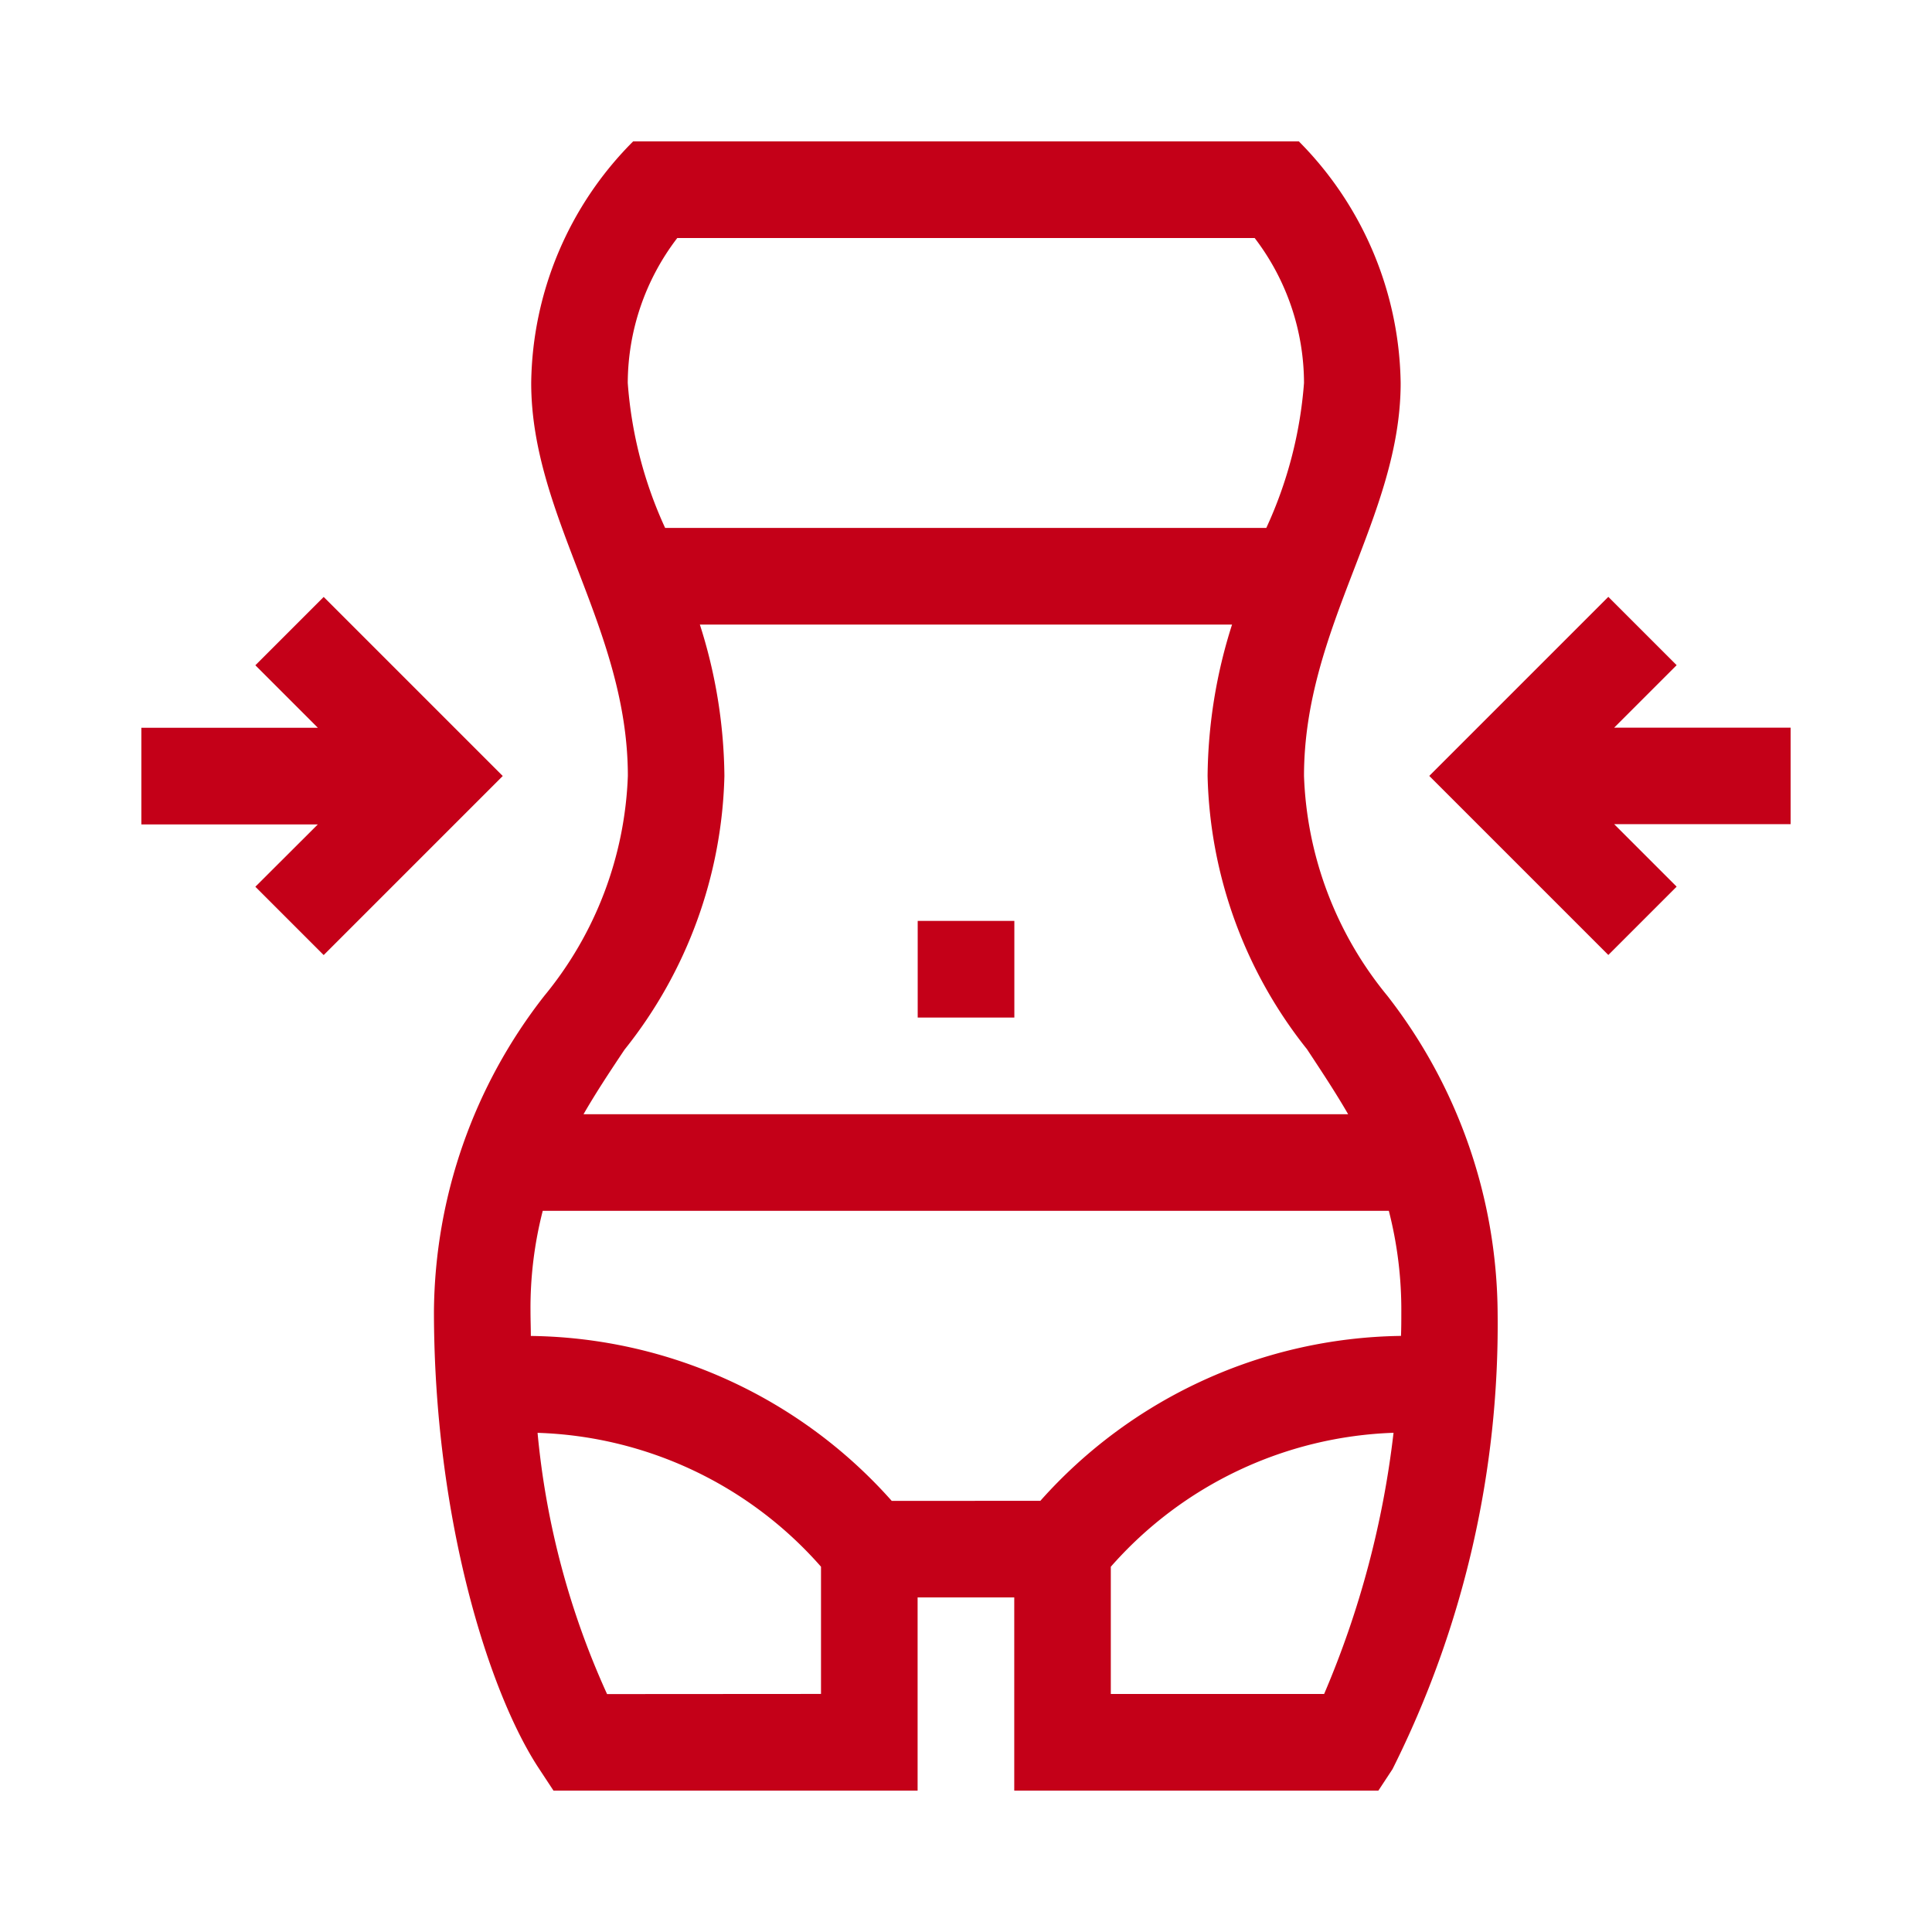 <svg xmlns="http://www.w3.org/2000/svg" xmlns:xlink="http://www.w3.org/1999/xlink" width="41" height="41" viewBox="0 0 41 41">
  <defs>
    <clipPath id="clip-path">
      <rect id="長方形_4604" data-name="長方形 4604" width="35" height="35" transform="translate(0 0)" fill="#c40018"/>
    </clipPath>
  </defs>
  <g id="グループ_12237" data-name="グループ 12237" transform="translate(0.25 -4.5)">
    <rect id="長方形_5242" data-name="長方形 5242" width="41" height="41" transform="translate(-0.25 4.5)" fill="none"/>
    <g id="マスクグループ_4" data-name="マスクグループ 4" transform="translate(2.75 7.5)" clip-path="url(#clip-path)">
      <path id="パス_8771" data-name="パス 8771" d="M36.626,32.949H32.1v-2.7a8.363,8.363,0,0,1,6-2.843,19.9,19.9,0,0,1-1.474,5.545m-9.175-4.1a10.408,10.408,0,0,0-7.659-3.5c0-.175-.007-.351-.007-.529a8.294,8.294,0,0,1,.26-2.127H38a8.454,8.454,0,0,1,.265,2.17c0,.162,0,.324-.007.485a10.42,10.42,0,0,0-7.653,3.5Zm-6.041,4.1a17.208,17.208,0,0,1-1.475-5.544,8.351,8.351,0,0,1,6.015,2.841v2.7ZM23.9,13.467a10.82,10.82,0,0,0-.521-3.213H34.673a10.852,10.852,0,0,0-.519,3.213,9.655,9.655,0,0,0,2.11,5.8c.3.456.6.906.873,1.379H20.91c.27-.469.567-.916.87-1.37A9.668,9.668,0,0,0,23.9,13.467m-1-11.416H35.153A5.079,5.079,0,0,1,36.2,5.127a8.929,8.929,0,0,1-.8,3.076H22.642a8.886,8.886,0,0,1-.793-3.076A5.079,5.079,0,0,1,22.9,2.051M36.2,13.467c0-3.164,2.051-5.5,2.051-8.34A7.419,7.419,0,0,0,36.09,0H21.964A7.371,7.371,0,0,0,19.8,5.127c0,2.85,2.051,5.2,2.051,8.34a7.781,7.781,0,0,1-1.776,4.67,11,11,0,0,0-2.339,6.686c0,4.374,1.16,8.1,2.237,9.721l.3.456H28V30.9h2.051V35h7.727l.3-.456a21.056,21.056,0,0,0,2.231-9.679,11.062,11.062,0,0,0-2.343-6.736A7.767,7.767,0,0,1,36.2,13.467" transform="translate(-11.527 0)" fill="#c40018"/>
      <rect id="長方形_4603" data-name="長方形 4603" width="2.051" height="2.051" transform="translate(16.475 16.543)" fill="#c40018"/>
      <path id="パス_8772" data-name="パス 8772" d="M85.754,30.392H82.009l1.326-1.326-1.45-1.45-3.8,3.8,3.8,3.8,1.45-1.45-1.326-1.326h3.745Z" transform="translate(-50.754 -17.95)" fill="#c40018"/>
      <path id="パス_8773" data-name="パス 8773" d="M2.419,33.768l1.45,1.45,3.8-3.8-3.8-3.8-1.45,1.45,1.326,1.326H0v2.051H3.745Z" transform="translate(0 -17.95)" fill="#c40018"/>
    </g>
  </g>
</svg>
